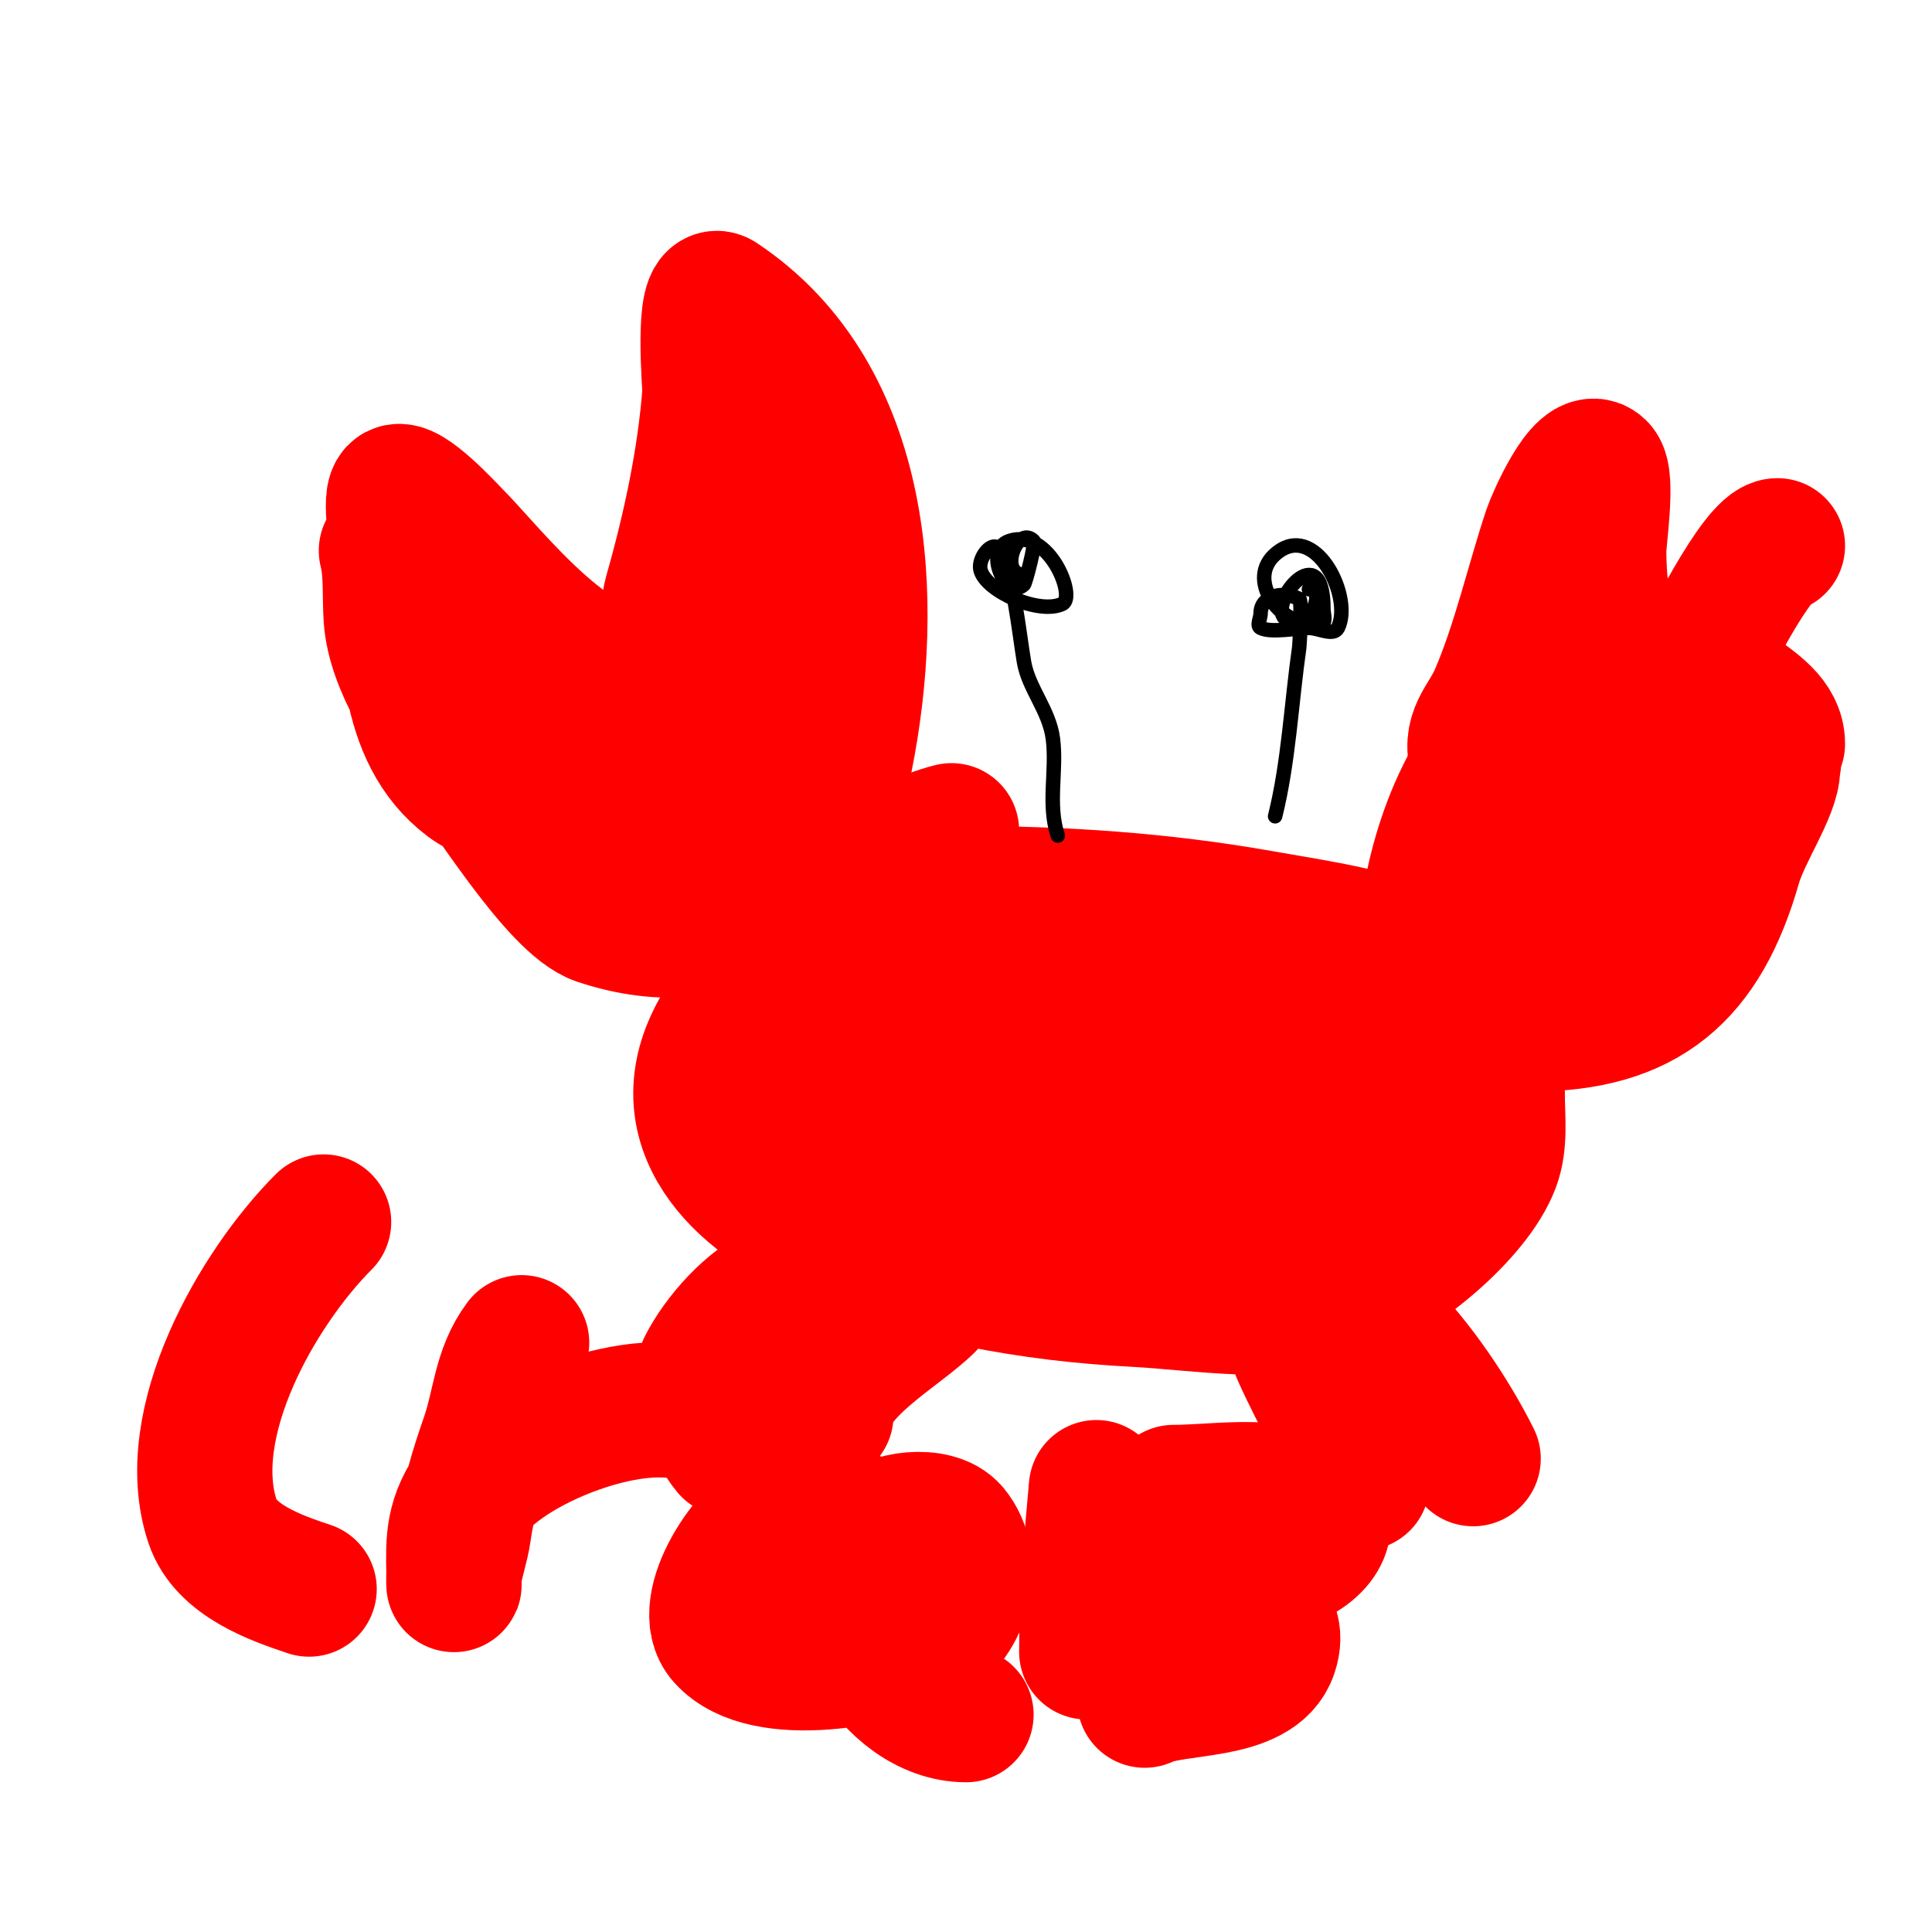 <svg viewBox='0 0 400 400' version='1.1' xmlns='http://www.w3.org/2000/svg' xmlns:xlink='http://www.w3.org/1999/xlink'><g fill='none' stroke='#ff0000' stroke-width='28' stroke-linecap='round' stroke-linejoin='round'><path d='M80,114c1.135,4.539 0.667,9.333 1,14c0.681,9.532 8.233,21.079 14,28c6.114,7.337 20.342,31.114 29,34c26.512,8.837 45.616,-6.082 51,-33c6.522,-32.611 4.558,-74.628 -26,-95c-3.748,-2.499 -1.965,18.515 -2,19c-0.991,13.878 -4.176,28.614 -8,42c-1.14,3.99 -0.446,12.723 -5,15c-12.721,6.36 -32.748,-19.748 -40,-27c-1.037,-1.037 -10.095,-10.905 -12,-9c-1.607,1.607 0.842,13.575 1,15c1.711,15.398 0.331,34.748 14,45c4.994,3.745 11.416,3.069 17,4c17.998,3 33.536,-5.585 41,-23c2.765,-6.451 6.233,-16.1 7,-23c0.294,-2.65 0,-5.333 0,-8c0,-2 0,-8 0,-6c0,9.189 -3.004,17.035 -4,26c-0.622,5.599 0.768,11.697 -1,17c-3.789,11.366 -21.395,16.651 -32,14c-10.294,-2.573 -14.314,-16.314 -21,-23'/><path d='M104,140c-8.538,0 -1.314,7.023 2,11c6.127,7.352 13.586,10.793 22,15'/><path d='M197,172c-11.855,2.964 -20.109,11.702 -29,20c-6.983,6.517 -15.655,14.309 -20,23c-9.836,19.671 7.234,34.48 24,41c20.619,8.019 41.079,11.846 63,13c13.579,0.715 30.709,3.833 44,-1c10.021,-3.644 26.098,-16.594 30,-27c1.653,-4.409 1,-9.412 1,-14c0,-30.533 -23.833,-32.559 -49,-37c-20.604,-3.636 -41.005,-5 -62,-5c-1.525,0 -21.692,-0.308 -22,0c-0.667,0.667 0.667,3.333 0,4c-4.729,4.729 -9.913,11.279 -14,17c-9.879,13.83 10.092,20.523 20,23c26.732,6.683 48.064,3.687 73,-7c2.132,-0.914 27.493,-7.58 21,-15c-2.259,-2.582 -15.043,-4.855 -17,-5c-16.376,-1.213 -34.832,-0.994 -51,2c-5.595,1.036 -29.346,6.308 -24,17c6.612,13.224 31.803,12 44,12c4.939,0 15.579,0.68 15,-8c-1.263,-18.945 -36.115,-20.269 -50,-21c-5.856,-0.308 -13.145,-2.422 -15,5c-5.849,23.397 44.387,24.305 57,23c7.157,-0.74 16.262,0.415 21,-5c4.839,-5.53 -3.165,-11.594 -7,-13c-14.188,-5.202 -58.898,-12.107 -64,10c-1.613,6.988 1.088,8.708 8,12c13.557,6.456 35.178,7.117 50,5c4.29,-0.613 9.596,-1.394 12,-5c2.899,-4.349 -0.686,-8.843 -5,-11c-9.734,-4.867 -36.888,-11.168 -45,1c-7.181,10.771 14.093,11.299 19,12c16.781,2.397 36.488,2.669 53,-1c3.659,-0.813 18.705,-1.822 20,-7c1.402,-5.607 -9.608,-7.758 -13,-8c-10.526,-0.752 -19.661,-0.123 -24,10c-1.437,3.352 -5.401,4.798 -4,9c0.648,1.943 4.192,1 5,1c6.736,0 24,0.518 24,-10c0,-2.357 0.841,-5.528 -1,-7c-6.861,-5.489 -38.522,-8.239 -47,-4c-2.15,1.075 -3.24,3.72 -4,6c-2.786,8.358 10.556,7.889 15,9'/><path d='M249,236c1.333,0 2.667,0 4,0c1,0 -2.002,0.062 -3,0c-4.338,-0.271 -8.658,-0.803 -13,-1c-13.602,-0.618 -27.377,0 -41,0c-4.333,0 -8.667,0 -13,0c-1.333,0 -5.333,0 -4,0c9.815,0 19.203,-1.109 29,-2'/><path d='M323,142c-15.623,9.374 -24.037,27.225 -27,45c-1.494,8.965 -4.038,18.481 5,23c5.012,2.506 10.607,2 16,2c23.694,0 35.522,-10.328 42,-33c1.881,-6.584 8,-15.244 8,-20c0,-0.667 0.471,-1.529 0,-2c-2.787,-2.787 -26.116,9.587 -28,11c-2.105,1.579 -5.105,3.105 -7,5c-0.195,0.195 -1,2 -1,2c0,0 0,-7.459 0,-8c0,-5.131 2.267,-16.466 0,-21c-0.771,-1.541 -6.491,-3.509 -8,-2c-8.482,8.482 -12,16.914 -12,29c0,3.326 -1.153,7.898 2,10c6.788,4.525 23,4.466 23,-6'/><path d='M162,267c-6.539,2.616 -13.141,10.282 -16,16'/><path d='M192,270c-5.868,5.868 -21,14.004 -21,23'/><path d='M269,280c4.111,9.249 9.222,17.555 13,27'/><path d='M286,275c7.251,7.251 14.388,17.775 19,27'/></g>
<g fill='none' stroke='#000000' stroke-width='3' stroke-linecap='round' stroke-linejoin='round'><path d='M219,173c-2.159,-6.476 -0.165,-13.318 -1,-20c-0.743,-5.945 -5.075,-10.449 -6,-16c-1.127,-6.762 -2.007,-17.014 -5,-23c-1.302,-2.604 -4.628,1.49 -4,4c1.113,4.453 12.317,9.341 17,7c2.829,-1.415 -2.793,-15.736 -11,-13c-5.61,1.87 -0.494,12.494 3,9c0.328,-0.328 2.471,-8.529 2,-9c-3.443,-3.443 -7.368,7 -2,7'/><path d='M264,169c2.803,-11.212 3.365,-23.555 5,-35c0.065,-0.452 0.602,-9.699 0,-10c-3.528,-1.764 -8,-0.579 -8,3c0,1 -0.894,2.553 0,3c2.192,1.096 7.49,0 10,0c2,0 5.106,1.789 6,0c3.084,-6.168 -4.196,-21.203 -12,-16c-7.55,5.033 -0.497,15 6,15c0.266,0 2.917,0.165 3,0c0.447,-0.894 0,-2 0,-3c0,-15.101 -11.427,-1.427 -8,2c4.189,4.189 9.126,-6 5,-6'/></g>
<g fill='none' stroke='#ff0000' stroke-width='28' stroke-linecap='round' stroke-linejoin='round'><path d='M306,158c-2.105,-6.316 1.561,-8.308 4,-14c4.623,-10.787 7.464,-23.392 11,-34c0.637,-1.91 6.757,-16.243 10,-13c1.919,1.919 0,14.56 0,17c0,9.993 2.206,29.603 13,35c3.764,1.882 6.21,-6.63 7,-9c1.67,-5.01 13.053,-27 17,-27'/><path d='M353,147'/><path d='M360,150'/><path d='M228,241c14.295,4.084 29.499,1.375 44,5c3.959,0.99 7.541,1.694 11,4c0.234,0.156 1.708,1.292 1,2c-0.693,0.693 -21.085,1 -23,1c-40.504,0 -47.578,-48.045 -79,-66c-3.171,-1.812 -6.827,-1.885 -10,-4c-6.587,-4.391 -12.812,-10.406 -20,-14c-0.564,-0.282 -9.197,-3.607 -10,-2c-2.63,5.261 3.007,15.151 6,19c6.919,8.896 15.734,15.523 23,24c4.789,5.587 6.99,13.99 12,19c2.585,2.585 16.342,10.658 19,8c1.65,-1.65 0,-4.667 0,-7c0,-11.413 -2.208,-21.458 -7,-32c-5.98,-13.156 -18.912,-23.432 -24,-37c-7.945,-21.186 -8,-43.724 -8,-66'/><path d='M354,131c-4.65,11.624 14,13.299 14,23'/><path d='M67,253c-13.518,13.518 -29.809,41.573 -23,62c2.694,8.081 13.094,11.698 20,14'/><path d='M108,278c-4.498,5.997 -4.478,12.796 -7,20c-2.163,6.181 -4.074,12.517 -5,19c-0.435,3.042 -1.495,5.969 -2,9c-0.11,0.658 0,2.667 0,2c0,-7.04 -0.748,-11.754 3,-18c6.664,-11.106 36.88,-23.07 49,-16c2.249,1.312 3.333,4 5,6'/><path d='M187,319c-7.139,-3.966 -16.366,-7.878 -25,-5c-6.691,2.23 -17.721,18.644 -12,25c8.358,9.287 32.728,4.327 42,0c7.482,-3.491 10.359,-15.569 5,-22c-3.229,-3.875 -13.201,-2.732 -16,1c-10.504,14.005 3.459,37 19,37'/><path d='M227,308c-1.091,11.998 -2,22.318 -2,34'/><path d='M243,309c7.913,0 18.449,-1.832 26,1c7.085,2.657 6.151,8.485 0,12c-6.825,3.9 -14.476,4.746 -22,6c-0.391,0.065 -3,-0.517 -3,1c0,2.749 5.357,1.245 8,2c5.359,1.531 13.646,3.061 11,11c-2.951,8.854 -19.797,6.899 -26,10'/></g>
</svg>